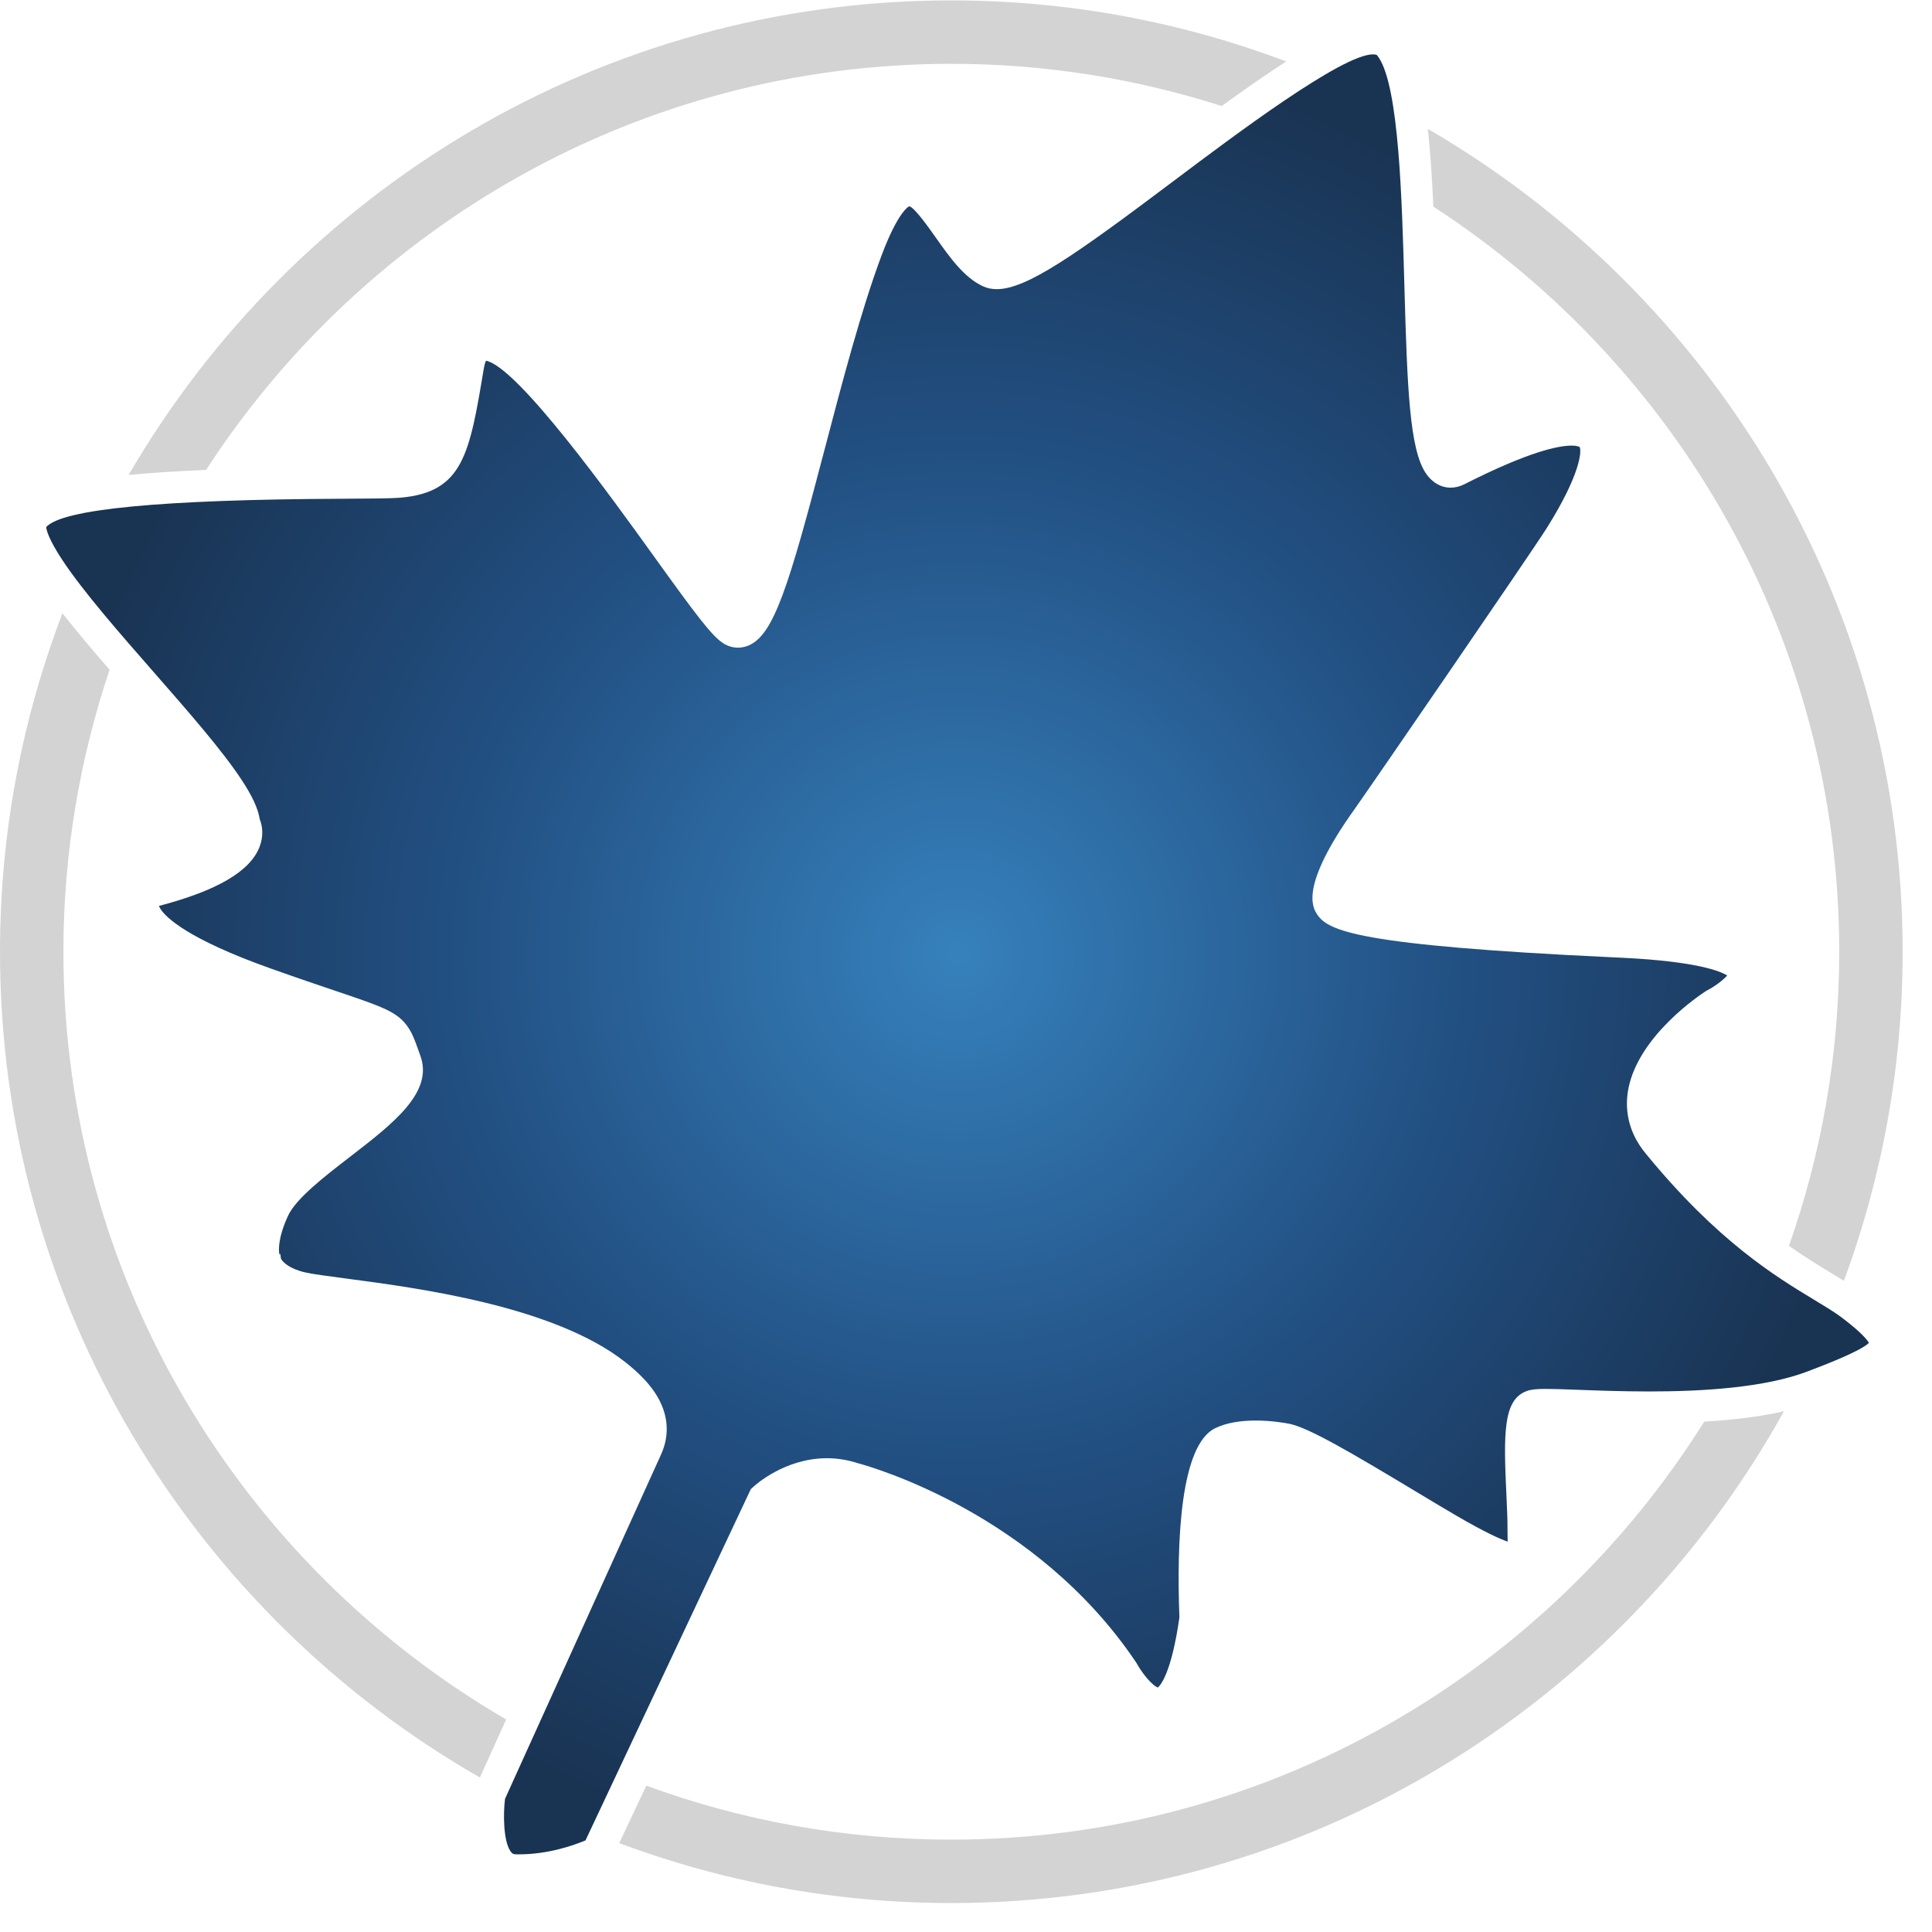 <svg xmlns="http://www.w3.org/2000/svg" viewBox="0 0 84.398 84.393" xml:space="preserve" id="svg2" version="1.1" style="max-height: 500px" width="84.398" height="84.393"><defs id="defs6"><clipPath id="clipPath36" clipPathUnits="userSpaceOnUse"><path id="path34" d="m 612.48,183.586 c -0.039,0.066 -0.089,0.144 -0.148,0.227 -1.254,1.902 -4.238,4.64 -8.855,8.132 -2.239,1.696 -5.262,3.52 -8.762,5.633 -12.699,7.668 -31.891,19.262 -55.504,48.184 -0.672,0.816 -1.277,1.644 -1.82,2.465 -3.801,5.75 -5.067,12.32 -3.676,19 3.551,17.05 22.988,30.109 25.195,31.543 l 0.278,0.179 0.281,0.149 c 2.535,1.312 5.336,3.441 6.562,4.875 -2.234,1.39 -9.937,4.613 -34.293,5.804 l -3.504,0.164 c -83.324,3.918 -93.015,8.633 -96.613,14.079 -1.433,2.257 -5.801,9.136 12.285,34.46 4.309,6.043 57.805,83.872 63.004,92.145 11.125,17.715 11.453,25.328 10.754,26.535 -0.019,0.016 -0.668,0.457 -2.684,0.457 -4.074,0 -13.726,-1.812 -35.058,-12.644 -1.496,-0.762 -3.027,-1.133 -4.516,-1.133 -3.16,0 -6.129,1.668 -8.203,4.805 -5.234,7.933 -6.023,27.464 -6.965,61.312 -0.804,28.891 -1.804,64.844 -8.367,74.785 -0.363,0.551 -0.641,0.832 -0.687,0.903 -0.008,0.015 -0.012,0.023 -0.004,0.023 v 0 c -0.356,0.117 -0.766,0.172 -1.235,0.172 -10.172,0 -45.636,-26.684 -65.09,-41.32 -32.531,-24.477 -48.406,-35.633 -58.214,-35.633 -1.664,0 -3.153,0.32 -4.52,0.953 -6.191,2.859 -10.851,9.453 -15.355,15.824 -2.453,3.469 -7.02,9.93 -8.77,10.399 -0.035,-0.008 -3.555,-1.356 -9.094,-16.129 -6.656,-17.735 -13.015,-42.008 -18.629,-63.422 -11.824,-45.125 -16.718,-61.211 -25.203,-64.496 -1.05,-0.411 -2.136,-0.61 -3.222,-0.61 -1.696,0 -3.371,0.492 -4.868,1.461 -3.796,2.457 -9.015,9.461 -22.964,28.86 -13.399,18.636 -44.395,61.738 -54.754,63.714 -0.211,-0.472 -0.508,-1.328 -0.75,-2.781 -4.617,-27.683 -6.723,-40.32 -27.207,-42.094 -3.293,-0.285 -10.078,-0.316 -19.461,-0.363 -58.973,-0.269 -91.5,-3.394 -96.715,-9.289 0.09,-0.922 0.777,-3.934 5.281,-10.758 6.82,-10.324 18.648,-23.84 30.094,-36.914 11.438,-13.07 22.242,-25.414 28.609,-35.058 3.547,-5.368 5.445,-9.454 6.008,-12.989 0.949,-2.363 1.281,-5.617 -0.07,-9.101 -3.113,-7.996 -13.895,-14.324 -32.941,-19.321 0.062,-0.21 0.215,-0.582 0.57,-1.121 1.711,-2.589 8.648,-9.664 36.145,-19.429 8.996,-3.2 15.985,-5.555 21.442,-7.399 15.492,-5.23 20.168,-6.812 23.632,-12.062 1.344,-2.035 2.102,-4.172 3.063,-6.871 l 0.785,-2.192 c 4.406,-11.976 -8.879,-22.222 -22.945,-33.074 -8.328,-6.422 -17.77,-13.703 -20.387,-19.363 -3.383,-7.328 -3.109,-11.367 -2.863,-12.692 l 0.309,0.164 0.227,-1.613 c 0.031,-0.058 0.066,-0.117 0.113,-0.183 0.586,-0.887 2.523,-3.075 7.91,-4.29 2.481,-0.562 7.43,-1.21 13.164,-1.968 23.899,-3.16 68.379,-9.035 91.727,-27.485 4.309,-3.406 7.48,-6.687 9.688,-10.031 4.339,-6.57 4.984,-13.621 1.871,-20.344 L 165.5,34.141 c -0.637,-5.226 -0.516,-13.68 1.75,-17.113 0.586,-0.883 1.02,-1.039 1.785,-1.058 0.352,-0.008 0.703,-0.012 1.051,-0.012 9.695,0 18.152,3.043 21.793,4.574 l 54.16,115.082 0.934,0.867 c 0.5,0.461 10.215,9.29 24.015,9.29 3.207,0 6.641,-0.481 10.227,-1.653 4.476,-1.199 58.269,-16.445 91.055,-65.187 l 0.175,-0.258 0.137,-0.262 c 0.055,-0.094 0.441,-0.781 1.074,-1.746 2.625,-3.977 4.871,-5.695 5.778,-6.051 0.824,0.688 4.472,4.676 7.074,22.996 -0.957,25.407 0.344,56.536 11.773,62.032 3.981,1.91 8.844,2.48 13.231,2.48 4.828,0 9.078,-0.691 10.937,-1.047 6.274,-1.187 20.555,-9.582 41.625,-22.261 4.91,-2.954 9.524,-5.727 13.313,-7.934 9.203,-5.352 14.117,-7.551 16.687,-8.438 -0.004,0.582 -0.015,1.18 -0.019,1.707 -0.02,0.934 -0.035,1.903 -0.028,2.907 0.016,2.656 -0.16,6.433 -0.343,10.429 -0.965,20.575 -1.11,31.442 6.64,34.301 1.379,0.508 3.035,0.703 6.207,0.703 2.461,0 5.836,-0.117 10.703,-0.3 6.289,-0.235 14.383,-0.536 23.164,-0.536 17.59,0 37.942,1.211 52.071,6.602 5.301,2.023 17.304,6.601 20.011,9.332 z"/></clipPath><radialGradient id="radialGradient44" spreadMethod="pad" gradientTransform="matrix(302.681,0,0,-302.681,313.804,310.899)" gradientUnits="userSpaceOnUse" r="1" cy="0" cx="0" fy="0" fx="0"><stop id="stop38" offset="0" style="stop-opacity:1;stop-color:#3681bc"/><stop id="stop40" offset="0.54" style="stop-opacity:1;stop-color:#225083"/><stop id="stop42" offset="1" style="stop-opacity:1;stop-color:#193352"/></radialGradient></defs><g transform="matrix(1.333,0,0,-1.333,0,83.133)" id="g8"><g transform="scale(0.1)" id="g10"><path id="path12" style="fill:#d2d3d2;fill-opacity:1;fill-rule:nonzero;stroke:none" d="m 469.738,555.93 c 79.965,-51.914 133.004,-141.938 133.004,-244.172 0,-33.781 -5.847,-66.207 -16.48,-96.399 5.222,-3.64 9.914,-6.523 13.894,-8.929 1.477,-0.891 2.805,-1.707 4.117,-2.524 12.438,33.625 19.25,69.957 19.25,107.852 0,115.027 -62.66,215.629 -155.593,269.656 0.804,-7.488 1.379,-15.973 1.808,-25.484"/><path id="path14" style="fill:#d2d3d2;fill-opacity:1;fill-rule:nonzero;stroke:none" d="M 558.488,157.766 C 507.008,75.582 415.688,20.781 311.762,20.781 c -35.102,0 -68.77,6.246 -99.957,17.691 L 202.941,19.633 C 236.84,6.965 273.5,0 311.762,0 c 117.316,0 219.66,65.156 272.859,161.156 -7.426,-1.672 -16.098,-2.801 -26.133,-3.39"/><path id="path16" style="fill:#d2d3d2;fill-opacity:1;fill-rule:nonzero;stroke:none" d="M 165.879,60.152 C 79.211,110.602 20.781,204.457 20.781,311.758 c 0,32.301 5.371,63.355 15.129,92.41 C 30.395,410.516 25.133,416.754 20.457,422.66 7.285,388.18 0,350.813 0,311.758 0,196.047 63.414,94.938 157.266,41.145 l 8.613,19.008"/><path id="path18" style="fill:#d2d3d2;fill-opacity:1;fill-rule:nonzero;stroke:none" d="m 67.543,469.66 c 51.906,80.004 141.953,133.078 244.219,133.078 30.883,0 60.64,-4.879 88.59,-13.832 8.277,5.981 15.222,10.782 21.156,14.617 -34.16,12.891 -71.129,19.997 -109.746,19.997 -114.992,0 -215.567,-62.625 -269.61,-155.516 6.887,0.672 15.328,1.226 25.391,1.656"/><path id="path20" style="fill:#211c1d;fill-opacity:1;fill-rule:nonzero;stroke:none" d="M 1038.13,178.422 V 409.547 L 935.449,230.758 H 919.188 L 816.121,409.547 V 178.422 H 788.77 v 281.465 h 28.144 L 927.117,267.223 1037.32,459.887 h 28.16 V 178.422 h -27.35"/><path id="path22" style="fill:#211c1d;fill-opacity:1;fill-rule:nonzero;stroke:none" d="m 1173.7,195.074 c 11.89,0 23.71,2.578 35.48,7.735 11.76,5.144 21.07,12.214 27.95,21.199 1.84,2.383 3.43,4.961 4.75,7.734 1.32,2.774 1.99,5.352 1.99,7.735 v 33.691 c -8.99,3.437 -18.37,6.074 -28.15,7.93 -9.78,1.847 -19.29,2.773 -28.54,2.773 -19.3,0 -34.95,-3.894 -46.98,-11.687 -12.03,-7.805 -18.04,-18.575 -18.04,-32.317 0,-5.547 1.05,-10.965 3.17,-16.25 2.11,-5.293 5.35,-10.047 9.72,-14.277 4.35,-4.227 9.71,-7.664 16.05,-10.301 6.34,-2.648 13.88,-3.965 22.6,-3.965 z m -6.74,-20.617 c -10.57,0 -20.22,1.652 -28.94,4.953 -8.72,3.309 -16.19,7.86 -22.4,13.68 -6.22,5.812 -11.04,12.551 -14.47,20.215 -3.44,7.668 -5.15,15.722 -5.15,24.191 0,9.512 2.11,18.164 6.34,25.965 4.22,7.793 10.17,14.465 17.84,20.019 7.66,5.547 16.85,9.844 27.55,12.883 10.71,3.035 22.53,4.559 35.48,4.559 10.31,0 20.87,-0.926 31.71,-2.774 10.84,-1.855 20.48,-4.5 28.95,-7.929 v 18.633 c 0,18.234 -5.23,32.707 -15.67,43.41 -10.44,10.703 -24.51,16.054 -42.21,16.054 -11.11,0 -22.14,-2.121 -33.11,-6.347 -10.97,-4.231 -22.14,-10.301 -33.5,-18.235 l -9.51,17.844 c 13.48,8.985 26.57,15.723 39.25,20.215 12.69,4.492 25.9,6.738 39.64,6.738 25.11,0 45.06,-7.265 59.86,-21.797 14.8,-14.543 22.2,-34.629 22.2,-60.265 v -93.164 c 0,-7.403 3.17,-11.094 9.52,-11.094 v -23.789 c -2.12,-0.262 -4.1,-0.457 -5.95,-0.594 -1.85,-0.129 -3.43,-0.195 -4.75,-0.195 -5.29,0 -10.12,1.582 -14.47,4.754 -4.37,3.176 -6.81,7.929 -7.34,14.269 l -0.79,16.258 c -8.99,-12.156 -20.82,-21.609 -35.49,-28.348 -14.67,-6.738 -29.53,-10.109 -44.59,-10.109"/><path id="path24" style="fill:#211c1d;fill-opacity:1;fill-rule:nonzero;stroke:none" d="m 1415.92,198.246 c 11.1,0 21.14,2.375 30.12,7.129 8.99,4.766 16.71,11.035 23.2,18.84 6.47,7.793 11.42,16.648 14.86,26.562 3.44,9.903 5.16,20.145 5.16,30.723 0,11.094 -1.98,21.66 -5.95,31.707 -3.96,10.039 -9.38,18.898 -16.25,26.563 -6.87,7.668 -15.01,13.742 -24.38,18.234 -9.39,4.492 -19.5,6.746 -30.33,6.746 -6.87,0 -14.01,-1.395 -21.41,-4.168 -7.4,-2.773 -14.41,-6.477 -21.01,-11.094 -6.61,-4.629 -12.22,-10.05 -16.84,-16.261 -4.63,-6.211 -7.47,-12.754 -8.53,-19.618 V 250.18 c 3.17,-7.403 7.2,-14.278 12.09,-20.614 4.88,-6.347 10.44,-11.836 16.65,-16.457 6.21,-4.629 12.95,-8.261 20.22,-10.898 7.26,-2.645 14.73,-3.965 22.4,-3.965 z m 7.53,-23.789 c -17.44,0 -32.9,4.426 -46.38,13.281 -13.49,8.848 -24.33,20.02 -32.51,33.496 V 93.981 H 1317.6 V 384.965 h 24.19 v -40.039 c 8.45,12.949 19.42,23.449 32.9,31.515 13.47,8.055 28.14,12.09 44,12.09 14.28,0 27.41,-2.968 39.44,-8.918 12.03,-5.945 22.41,-13.875 31.13,-23.789 8.72,-9.91 15.53,-21.347 20.42,-34.285 4.88,-12.961 7.33,-26.301 7.33,-40.039 0,-14.543 -2.25,-28.293 -6.74,-41.23 -4.5,-12.961 -10.9,-24.317 -19.23,-34.094 -8.33,-9.785 -18.24,-17.52 -29.73,-23.192 -11.5,-5.683 -24.12,-8.527 -37.86,-8.527"/><path id="path26" style="fill:#211c1d;fill-opacity:1;fill-rule:nonzero;stroke:none" d="m 1550.7,467.816 h 26.97 V 225.199 c 0,-7.664 2.11,-13.672 6.33,-18.035 4.23,-4.355 10.18,-6.543 17.85,-6.543 2.9,0 6.33,0.399 10.3,1.192 3.96,0.789 7.66,1.843 11.1,3.171 l 4.76,-21.804 c -5.02,-2.121 -11.16,-3.828 -18.43,-5.157 -7.28,-1.32 -13.55,-1.984 -18.84,-1.984 -12.42,0 -22.2,3.508 -29.33,10.508 -7.13,7.004 -10.71,16.848 -10.71,29.543 v 251.726"/><path id="path28" style="fill:#211c1d;fill-opacity:1;fill-rule:nonzero;stroke:none" d="m 1808.78,292.594 c -0.79,11.101 -3.37,21.211 -7.73,30.332 -4.36,9.109 -9.91,16.972 -16.65,23.582 -6.73,6.601 -14.61,11.758 -23.59,15.461 -8.98,3.699 -18.5,5.554 -28.54,5.554 -10.04,0 -19.56,-1.855 -28.54,-5.554 -8.99,-3.703 -16.85,-8.86 -23.59,-15.461 -6.74,-6.61 -12.16,-14.531 -16.25,-23.778 -4.1,-9.257 -6.55,-19.296 -7.34,-30.136 z m -76.11,-118.137 c -15.07,0 -28.94,2.844 -41.63,8.527 -12.68,5.672 -23.66,13.477 -32.91,23.387 -9.24,9.914 -16.44,21.34 -21.6,34.289 -5.15,12.949 -7.73,26.824 -7.73,41.629 0,14.531 2.58,28.203 7.73,41.027 5.16,12.821 12.36,24.051 21.6,33.7 9.25,9.652 20.16,17.304 32.71,22.988 12.55,5.684 26.37,8.527 41.43,8.527 15.06,0 28.87,-2.843 41.43,-8.527 12.55,-5.684 23.32,-13.406 32.31,-23.184 8.98,-9.785 15.98,-21.015 21.01,-33.699 5.01,-12.687 7.53,-26.164 7.53,-40.441 0,-2.11 -0.07,-4.227 -0.19,-6.336 -0.14,-2.121 -0.35,-3.567 -0.6,-4.367 h -176.42 c 0.79,-11.094 3.37,-21.336 7.74,-30.723 4.35,-9.383 9.9,-17.508 16.65,-24.375 6.74,-6.875 14.53,-12.227 23.39,-16.055 8.84,-3.836 18.29,-5.75 28.34,-5.75 6.87,0 13.61,0.918 20.22,2.774 6.6,1.843 12.69,4.363 18.23,7.527 5.55,3.176 10.51,7.07 14.87,11.699 4.36,4.621 7.73,9.719 10.1,15.266 l 23.4,-6.348 c -3.17,-7.668 -7.67,-14.601 -13.48,-20.812 -5.81,-6.211 -12.55,-11.629 -20.22,-16.25 -7.66,-4.629 -16.12,-8.192 -25.37,-10.703 -9.26,-2.508 -18.77,-3.77 -28.54,-3.77"/><g id="g30"><g clip-path="url(#clipPath36)" id="g32"><path id="path46" style="fill:url(#radialGradient44);fill-opacity:1;fill-rule:nonzero;stroke:none" d="m 612.48,183.586 c -0.039,0.066 -0.089,0.144 -0.148,0.227 -1.254,1.902 -4.238,4.64 -8.855,8.132 -2.239,1.696 -5.262,3.52 -8.762,5.633 -12.699,7.668 -31.891,19.262 -55.504,48.184 -0.672,0.816 -1.277,1.644 -1.82,2.465 -3.801,5.75 -5.067,12.32 -3.676,19 3.551,17.05 22.988,30.109 25.195,31.543 l 0.278,0.179 0.281,0.149 c 2.535,1.312 5.336,3.441 6.562,4.875 -2.234,1.39 -9.937,4.613 -34.293,5.804 l -3.504,0.164 c -83.324,3.918 -93.015,8.633 -96.613,14.079 -1.433,2.257 -5.801,9.136 12.285,34.46 4.309,6.043 57.805,83.872 63.004,92.145 11.125,17.715 11.453,25.328 10.754,26.535 -0.019,0.016 -0.668,0.457 -2.684,0.457 -4.074,0 -13.726,-1.812 -35.058,-12.644 -1.496,-0.762 -3.027,-1.133 -4.516,-1.133 -3.16,0 -6.129,1.668 -8.203,4.805 -5.234,7.933 -6.023,27.464 -6.965,61.312 -0.804,28.891 -1.804,64.844 -8.367,74.785 -0.363,0.551 -0.641,0.832 -0.687,0.903 -0.008,0.015 -0.012,0.023 -0.004,0.023 v 0 c -0.356,0.117 -0.766,0.172 -1.235,0.172 -10.172,0 -45.636,-26.684 -65.09,-41.32 -32.531,-24.477 -48.406,-35.633 -58.214,-35.633 -1.664,0 -3.153,0.32 -4.52,0.953 -6.191,2.859 -10.851,9.453 -15.355,15.824 -2.453,3.469 -7.02,9.93 -8.77,10.399 -0.035,-0.008 -3.555,-1.356 -9.094,-16.129 -6.656,-17.735 -13.015,-42.008 -18.629,-63.422 -11.824,-45.125 -16.718,-61.211 -25.203,-64.496 -1.05,-0.411 -2.136,-0.61 -3.222,-0.61 -1.696,0 -3.371,0.492 -4.868,1.461 -3.796,2.457 -9.015,9.461 -22.964,28.86 -13.399,18.636 -44.395,61.738 -54.754,63.714 -0.211,-0.472 -0.508,-1.328 -0.75,-2.781 -4.617,-27.683 -6.723,-40.32 -27.207,-42.094 -3.293,-0.285 -10.078,-0.316 -19.461,-0.363 -58.973,-0.269 -91.5,-3.394 -96.715,-9.289 0.09,-0.922 0.777,-3.934 5.281,-10.758 6.82,-10.324 18.648,-23.84 30.094,-36.914 11.438,-13.07 22.242,-25.414 28.609,-35.058 3.547,-5.368 5.445,-9.454 6.008,-12.989 0.949,-2.363 1.281,-5.617 -0.07,-9.101 -3.113,-7.996 -13.895,-14.324 -32.941,-19.321 0.062,-0.21 0.215,-0.582 0.57,-1.121 1.711,-2.589 8.648,-9.664 36.145,-19.429 8.996,-3.2 15.985,-5.555 21.442,-7.399 15.492,-5.23 20.168,-6.812 23.632,-12.062 1.344,-2.035 2.102,-4.172 3.063,-6.871 l 0.785,-2.192 c 4.406,-11.976 -8.879,-22.222 -22.945,-33.074 -8.328,-6.422 -17.77,-13.703 -20.387,-19.363 -3.383,-7.328 -3.109,-11.367 -2.863,-12.692 l 0.309,0.164 0.227,-1.613 c 0.031,-0.058 0.066,-0.117 0.113,-0.183 0.586,-0.887 2.523,-3.075 7.91,-4.29 2.481,-0.562 7.43,-1.21 13.164,-1.968 23.899,-3.16 68.379,-9.035 91.727,-27.485 4.309,-3.406 7.48,-6.687 9.688,-10.031 4.339,-6.57 4.984,-13.621 1.871,-20.344 L 165.5,34.141 c -0.637,-5.226 -0.516,-13.68 1.75,-17.113 0.586,-0.883 1.02,-1.039 1.785,-1.058 0.352,-0.008 0.703,-0.012 1.051,-0.012 9.695,0 18.152,3.043 21.793,4.574 l 54.16,115.082 0.934,0.867 c 0.5,0.461 10.215,9.29 24.015,9.29 3.207,0 6.641,-0.481 10.227,-1.653 4.476,-1.199 58.269,-16.445 91.055,-65.187 l 0.175,-0.258 0.137,-0.262 c 0.055,-0.094 0.441,-0.781 1.074,-1.746 2.625,-3.977 4.871,-5.695 5.778,-6.051 0.824,0.688 4.472,4.676 7.074,22.996 -0.957,25.407 0.344,56.536 11.773,62.032 3.981,1.91 8.844,2.48 13.231,2.48 4.828,0 9.078,-0.691 10.937,-1.047 6.274,-1.187 20.555,-9.582 41.625,-22.261 4.91,-2.954 9.524,-5.727 13.313,-7.934 9.203,-5.352 14.117,-7.551 16.687,-8.438 -0.004,0.582 -0.015,1.18 -0.019,1.707 -0.02,0.934 -0.035,1.903 -0.028,2.907 0.016,2.656 -0.16,6.433 -0.343,10.429 -0.965,20.575 -1.11,31.442 6.64,34.301 1.379,0.508 3.035,0.703 6.207,0.703 2.461,0 5.836,-0.117 10.703,-0.3 6.289,-0.235 14.383,-0.536 23.164,-0.536 17.59,0 37.942,1.211 52.071,6.602 5.301,2.023 17.304,6.601 20.011,9.332"/></g></g><path id="path48" style="fill:#211c1d;fill-opacity:1;fill-rule:nonzero;stroke:none" d="m 1858.46,383.641 v -3.418 h -9.67 v -25.274 h -3.92 v 25.274 h -9.67 v 3.418 h 23.26"/><path id="path50" style="fill:#211c1d;fill-opacity:1;fill-rule:nonzero;stroke:none" d="m 1861.94,383.641 h 5.56 l 8.25,-24.258 8.2,24.258 h 5.53 v -28.692 h -3.72 v 16.934 c 0,0.586 0.01,1.555 0.04,2.91 0.02,1.352 0.04,2.805 0.04,4.355 l -8.19,-24.199 h -3.85 l -8.27,24.199 v -0.878 c 0,-0.704 0.02,-1.774 0.06,-3.215 0.04,-1.442 0.06,-2.496 0.06,-3.172 v -16.934 h -3.71 v 28.692"/></g></g></svg>